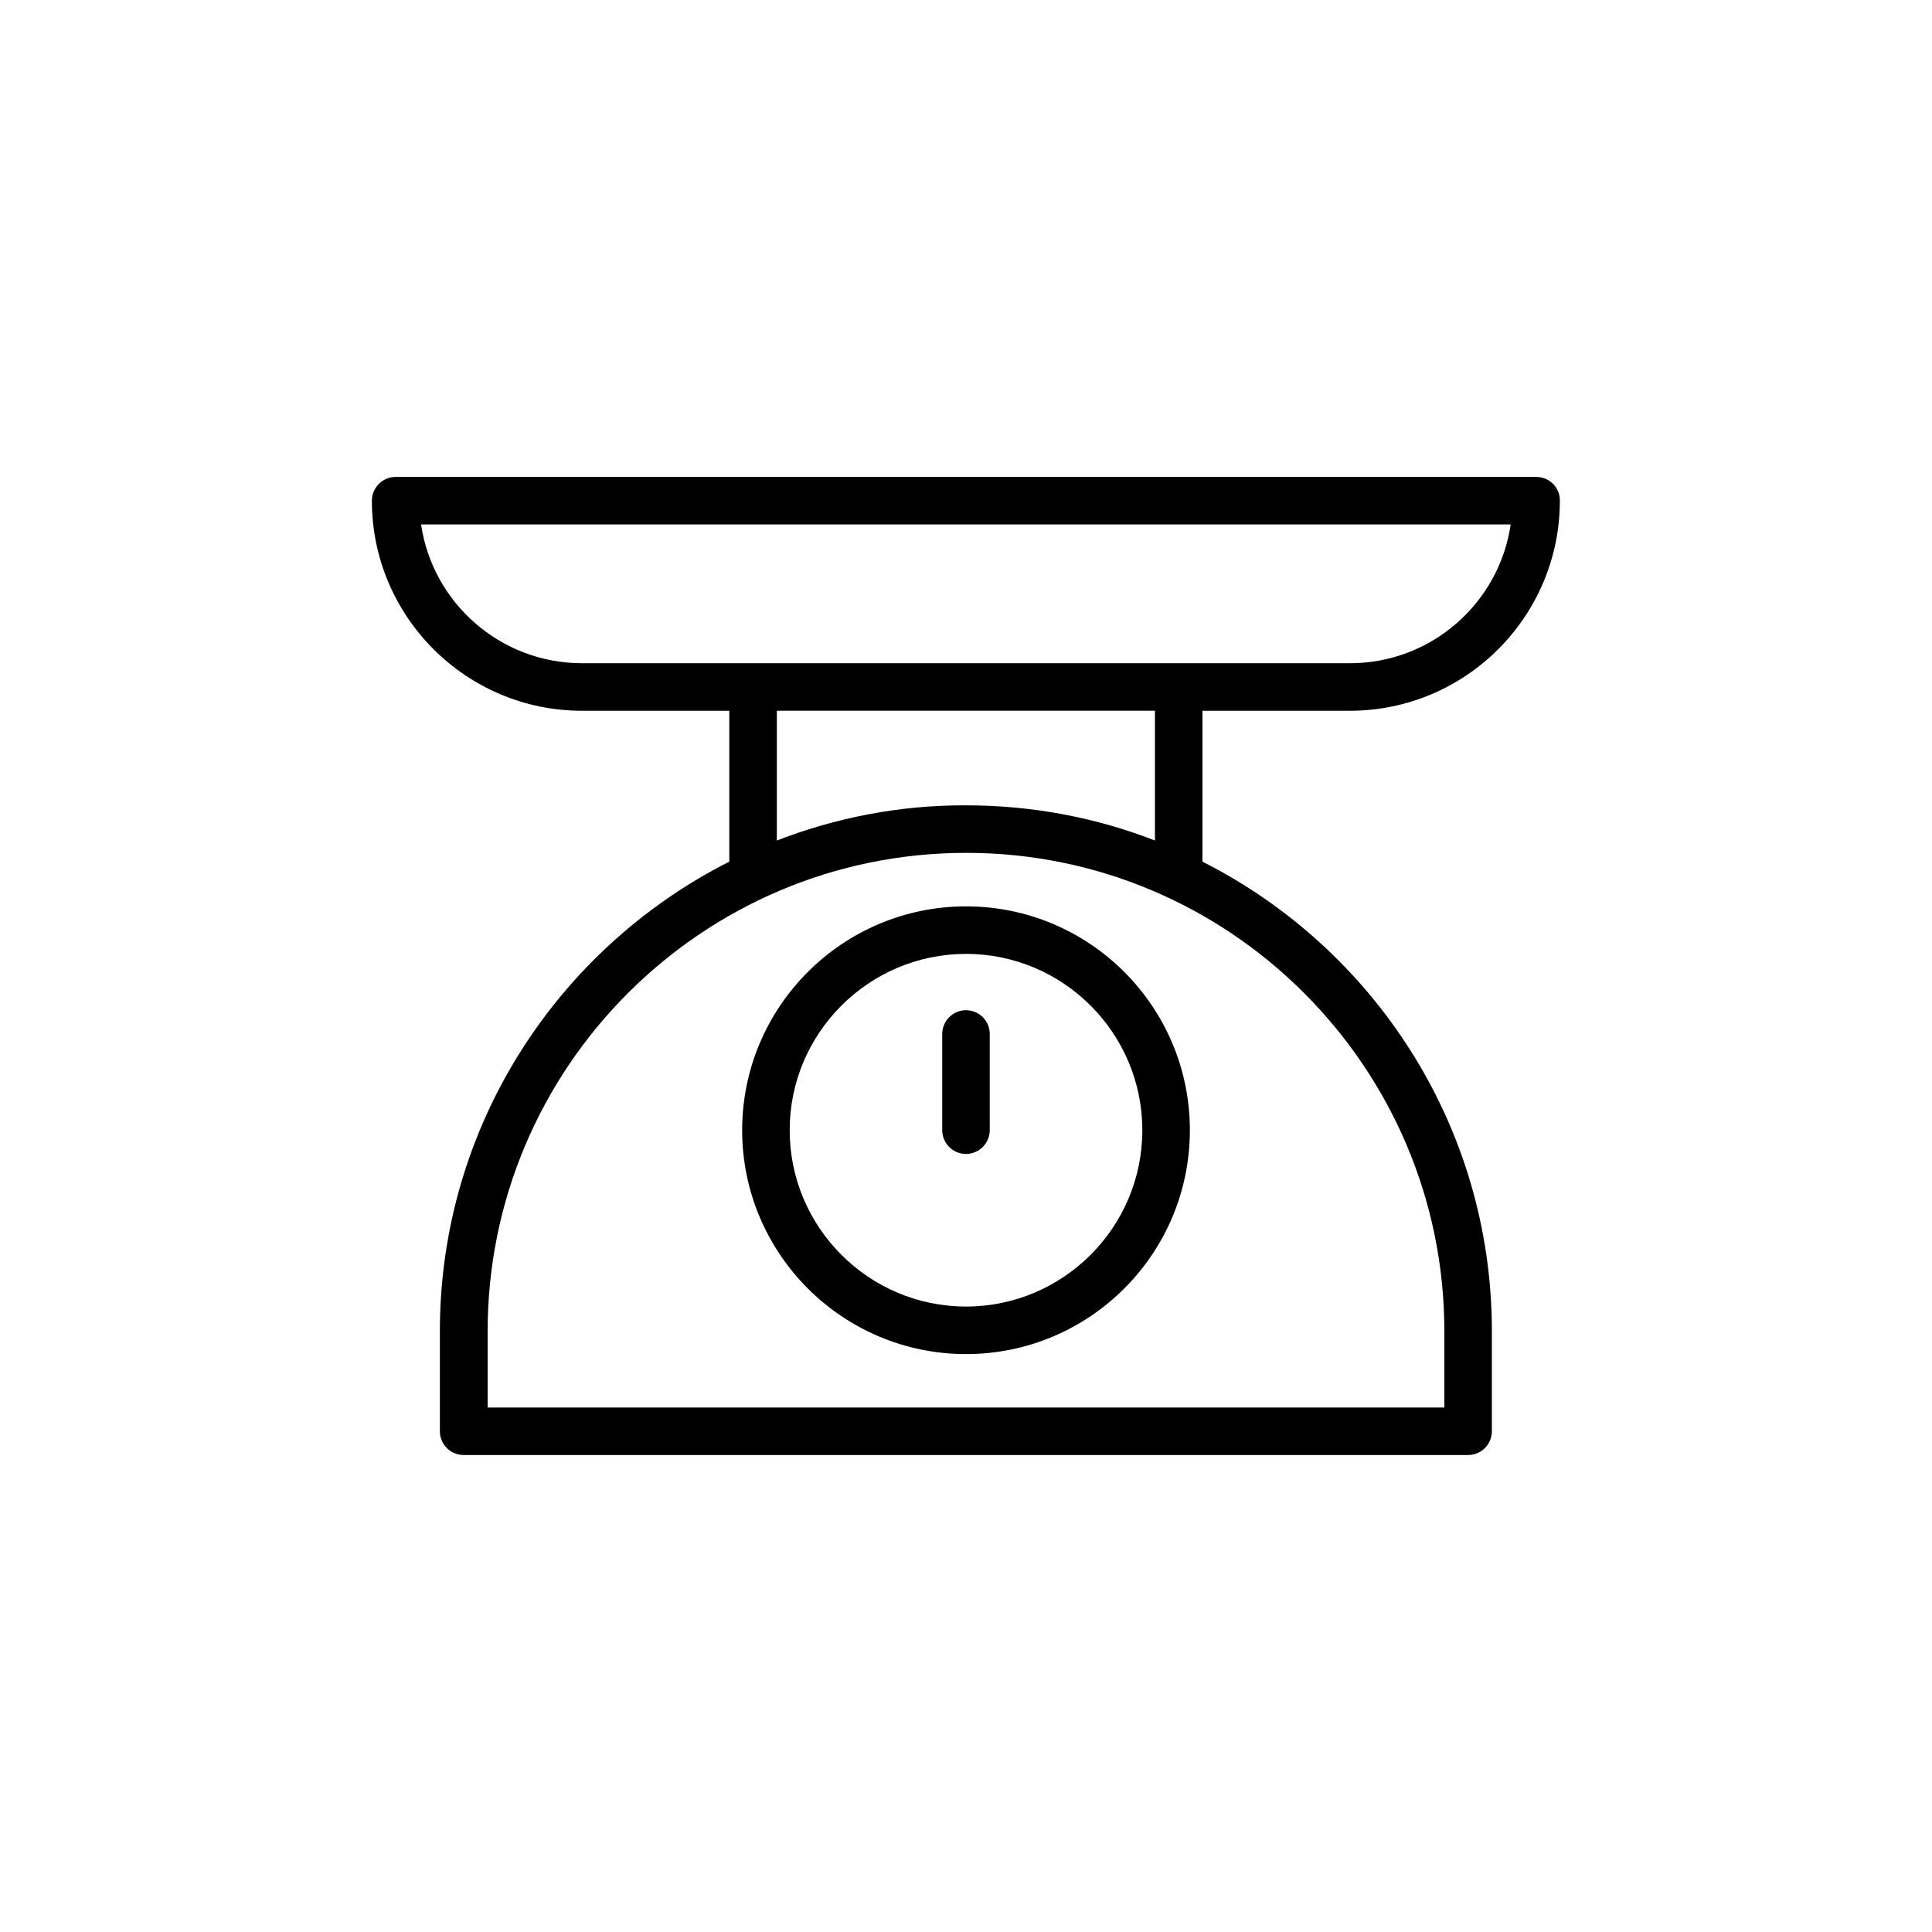 <?xml version="1.0" encoding="UTF-8"?>
<!-- Uploaded to: SVG Repo, www.svgrepo.com, Generator: SVG Repo Mixer Tools -->
<svg fill="#000000" width="800px" height="800px" version="1.1" viewBox="144 144 512 512" xmlns="http://www.w3.org/2000/svg">
 <g>
  <path d="m551.14 270.39h-302.29c-3.465 0-6.297 2.832-6.297 6.297 0 30.73 25 55.672 55.672 55.672h39.047v39.988c-45.469 22.984-76.703 70.094-76.703 124.44v26.512c0 3.465 2.832 6.297 6.297 6.297h266.2c3.465 0 6.297-2.832 6.297-6.297v-26.512c0-54.348-31.234-101.45-76.703-124.44v-39.988h39.047c30.73 0 55.672-25 55.672-55.672 0.055-3.465-2.777-6.297-6.242-6.297zm-24.371 226.4v20.215h-253.54v-20.215c0-69.902 56.867-126.77 126.77-126.77 69.906-0.066 126.77 56.867 126.77 126.77zm-176.9-130.05v-34.387h100.2v34.387c-15.555-6.047-32.434-9.32-50.129-9.32-17.574-0.062-34.449 3.277-50.066 9.32zm151.9-46.98h-203.54c-21.602 0-39.613-15.996-42.637-36.777h288.75c-3.019 20.781-20.969 36.777-42.566 36.777z"/>
  <path d="m340.68 443.52c0 32.684 26.574 59.324 59.324 59.324 32.746 0 59.324-26.574 59.324-59.324 0-32.746-26.574-59.324-59.324-59.324s-59.324 26.641-59.324 59.324zm106.05 0c0 25.758-20.973 46.727-46.727 46.727-25.758 0-46.727-20.973-46.727-46.727 0-25.758 20.973-46.727 46.727-46.727 25.754-0.004 46.727 20.969 46.727 46.727z"/>
  <path d="m393.7 418.01v25.504c0 3.465 2.832 6.297 6.297 6.297s6.297-2.832 6.297-6.297v-25.504c0-3.465-2.832-6.297-6.297-6.297-3.461 0-6.297 2.836-6.297 6.297z"/>
 </g>
</svg>